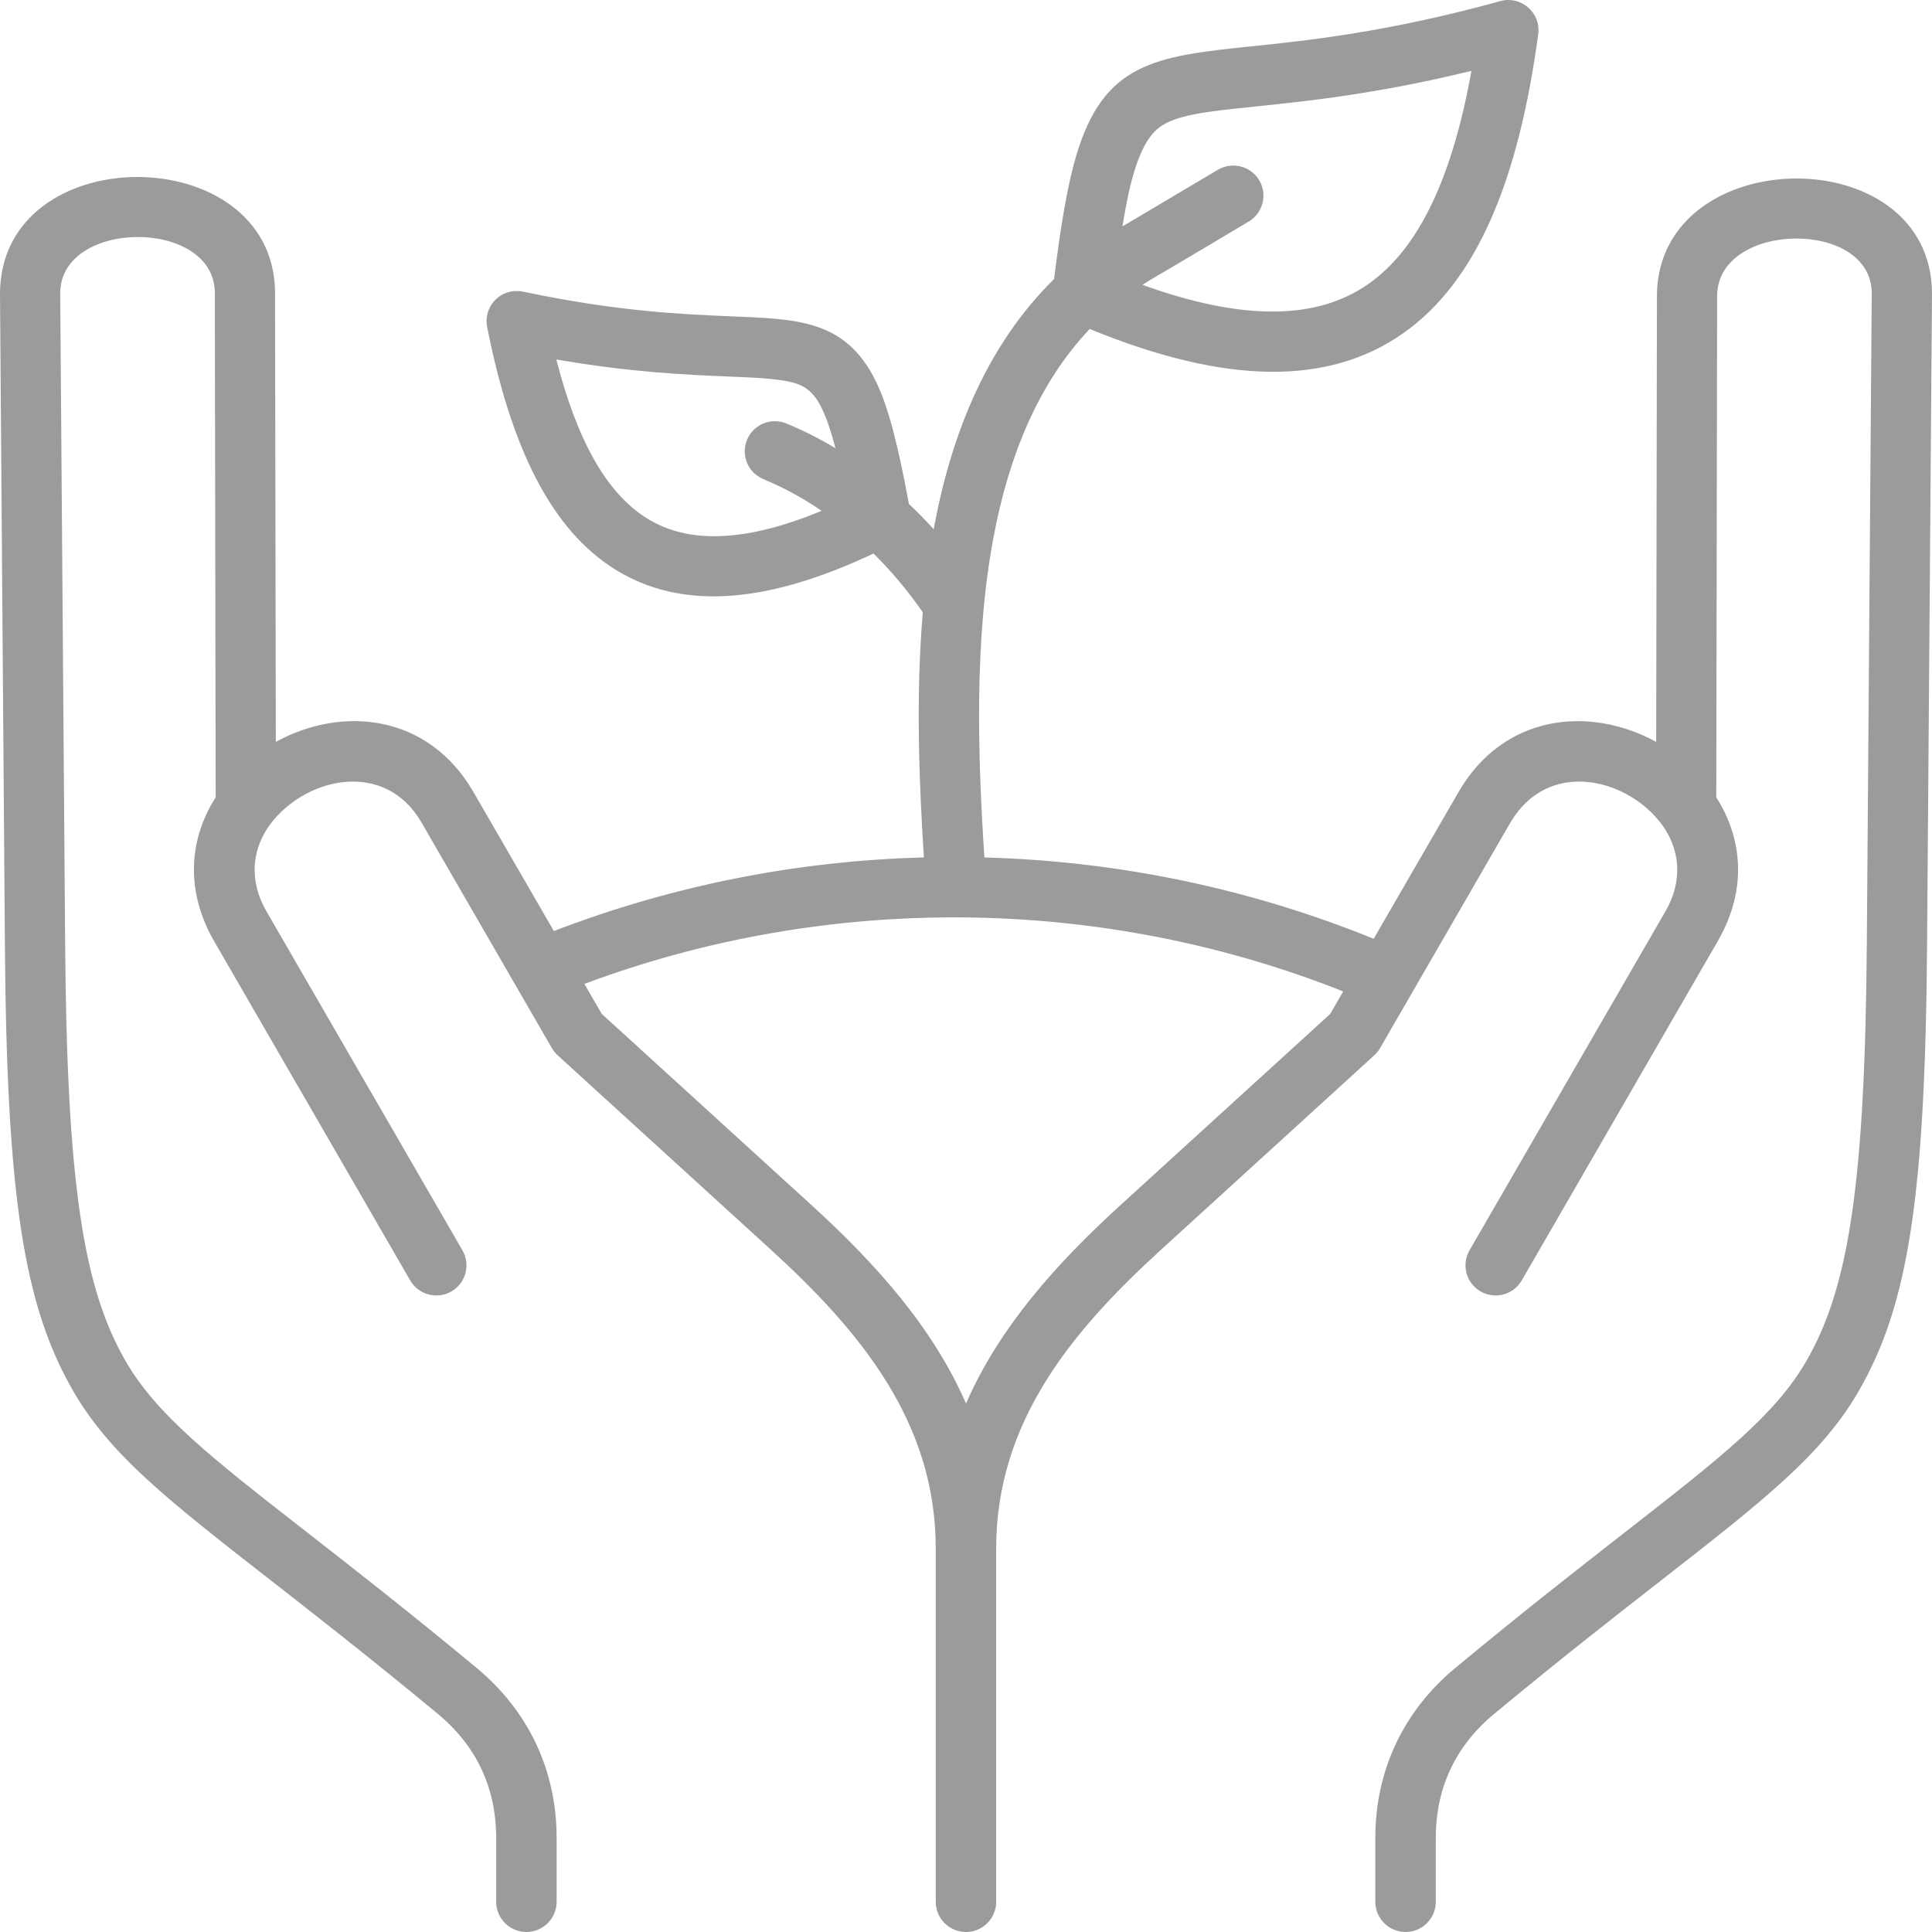 <?xml version="1.0" encoding="UTF-8"?>
<svg width="109px" height="109px" viewBox="0 0 109 109" version="1.1" xmlns="http://www.w3.org/2000/svg" xmlns:xlink="http://www.w3.org/1999/xlink">
    <title>icon-sustainability</title>
    <g id="Page-1" stroke="none" stroke-width="1" fill="none" fill-rule="evenodd">
        <g id="Extra-Large-Copy" transform="translate(-169, -3606)" fill="#9D9A9A" fill-rule="nonzero">
            <g id="icon-sustainability" transform="translate(169, 3606)">
                <path d="M83.017,3.998 C77.695,5.297 73.789,5.702 70.873,6.003 C68.095,6.291 66.326,6.473 65.374,7.214 C64.131,8.179 63.637,10.884 63.326,12.773 L68.708,9.581 C69.514,9.1 70.558,9.363 71.04,10.167 C71.523,10.971 71.26,12.014 70.454,12.496 C70.441,12.503 65.877,15.228 65.366,15.517 C65.053,15.695 64.75,15.88 64.457,16.071 C70.202,18.141 74.316,18.029 77.178,16.038 C80.133,13.982 81.959,9.853 83.017,3.996 L83.017,3.996 L83.017,3.998 Z M26.089,70.537 C26.559,71.35 26.281,72.39 25.469,72.859 C24.656,73.33 23.615,73.053 23.143,72.24 L12.088,53.113 C10.566,50.495 10.526,47.553 12.168,44.986 L12.12,16.463 C12.023,12.292 3.365,12.358 3.397,16.569 L3.675,53.227 C3.776,66.825 4.71,72.646 7.063,76.749 C8.827,79.824 11.922,82.239 17.354,86.475 C19.957,88.505 23.079,90.941 26.883,94.096 C29.826,96.538 31.404,99.889 31.404,103.701 L31.404,107.295 C31.404,108.236 30.641,108.999 29.699,108.999 C28.757,108.999 27.993,108.237 27.993,107.295 L27.993,103.701 C27.993,100.874 26.885,98.506 24.712,96.704 C20.996,93.622 17.868,91.182 15.261,89.148 C9.483,84.641 6.19,82.071 4.106,78.437 C1.358,73.645 0.384,67.577 0.277,53.4 L0,16.569 C0.017,7.82 15.32,7.822 15.517,16.388 L15.561,41.855 C19.314,39.798 24.161,40.282 26.707,44.678 L31.248,52.528 C37.901,49.969 44.929,48.567 52.124,48.374 C51.845,43.997 51.668,39.22 52.063,34.546 C51.233,33.345 50.298,32.23 49.281,31.228 C43.049,34.173 38.359,34.352 34.787,32.177 C31.067,29.914 28.816,25.182 27.483,18.442 C27.255,17.278 28.276,16.156 29.6,16.473 C34.867,17.579 38.555,17.734 41.212,17.846 C44.921,18.001 47.705,18.011 49.413,21.51 C50.135,22.99 50.67,25.149 51.28,28.431 C51.762,28.885 52.227,29.363 52.678,29.859 C52.692,29.773 52.709,29.685 52.726,29.596 C53.736,24.293 55.746,19.411 59.47,15.741 C59.842,12.744 60.211,10.525 60.705,8.83 C62.246,3.547 65.182,3.175 70.529,2.621 C73.766,2.286 78.264,1.82 84.604,0.074 C85.773,-0.28 86.949,0.69 86.783,1.927 C85.685,10.08 83.359,15.884 79.123,18.831 C75,21.7 69.305,21.77 61.478,18.561 C58.545,21.665 56.918,25.764 56.069,30.224 C54.955,36.074 55.161,42.585 55.537,48.377 C63.112,48.58 70.555,50.141 77.5,52.964 L82.292,44.679 C84.838,40.283 89.685,39.8 93.439,41.856 L93.482,16.559 C93.672,7.995 108.982,7.817 109,16.569 L108.721,53.4 C108.615,67.577 107.641,73.646 104.892,78.437 C102.808,82.071 99.513,84.641 93.736,89.148 C91.13,91.181 88.003,93.62 84.287,96.704 C82.113,98.507 81.005,100.874 81.005,103.701 L81.005,107.295 C81.005,108.236 80.242,108.999 79.3,108.999 C78.357,108.999 77.593,108.237 77.593,107.295 L77.593,103.701 C77.593,99.888 79.172,96.537 82.114,94.096 C85.918,90.941 89.042,88.505 91.643,86.475 C97.074,82.239 100.171,79.824 101.934,76.749 C104.288,72.646 105.221,66.826 105.323,53.227 L105.6,16.569 C105.633,12.356 96.976,12.463 96.878,16.633 L96.829,44.986 C98.257,47.22 98.616,50.071 96.967,53.004 L85.853,72.24 C85.381,73.053 84.342,73.329 83.529,72.859 C82.716,72.389 82.438,71.349 82.909,70.537 L93.964,51.412 C94.952,49.708 94.844,47.838 93.593,46.306 C91.613,43.876 87.34,42.852 85.229,46.38 L77.861,59.133 C77.771,59.289 77.659,59.424 77.534,59.539 L65.523,70.489 C60.435,75.127 56.203,80.248 56.203,87.359 L56.203,107.296 C56.203,108.237 55.44,109 54.499,109 C53.558,109 52.793,108.238 52.793,107.296 L52.793,87.359 C52.793,80.248 48.562,75.128 43.473,70.489 L31.463,59.539 C31.337,59.424 31.226,59.289 31.136,59.133 L23.767,46.38 C21.719,42.884 17.412,43.841 15.402,46.306 C14.151,47.838 14.043,49.708 15.031,51.412 L26.088,70.537 L26.088,70.537 L26.089,70.537 Z M32.97,55.51 L33.949,57.202 L45.767,67.974 C49.379,71.267 52.615,74.862 54.501,79.184 C56.384,74.863 59.621,71.267 63.233,67.974 L75.051,57.202 L75.782,55.935 C62.131,50.513 46.735,50.364 32.97,55.51 L32.97,55.51 L32.97,55.51 Z M43.07,27.031 C42.202,26.675 41.787,25.683 42.145,24.816 C42.501,23.949 43.494,23.536 44.363,23.891 C45.311,24.282 46.237,24.748 47.135,25.285 C46.885,24.329 46.631,23.581 46.347,23.002 C45.927,22.14 45.421,21.751 44.667,21.566 C43.823,21.357 42.635,21.306 41.078,21.242 C38.729,21.143 35.613,21.012 31.386,20.279 C32.53,24.737 34.172,27.828 36.557,29.28 C38.858,30.68 42.037,30.606 46.356,28.819 C45.302,28.101 44.2,27.499 43.069,27.034 L43.07,27.031 Z" id="Shape"></path>
            </g>
        </g>
    </g>
</svg>